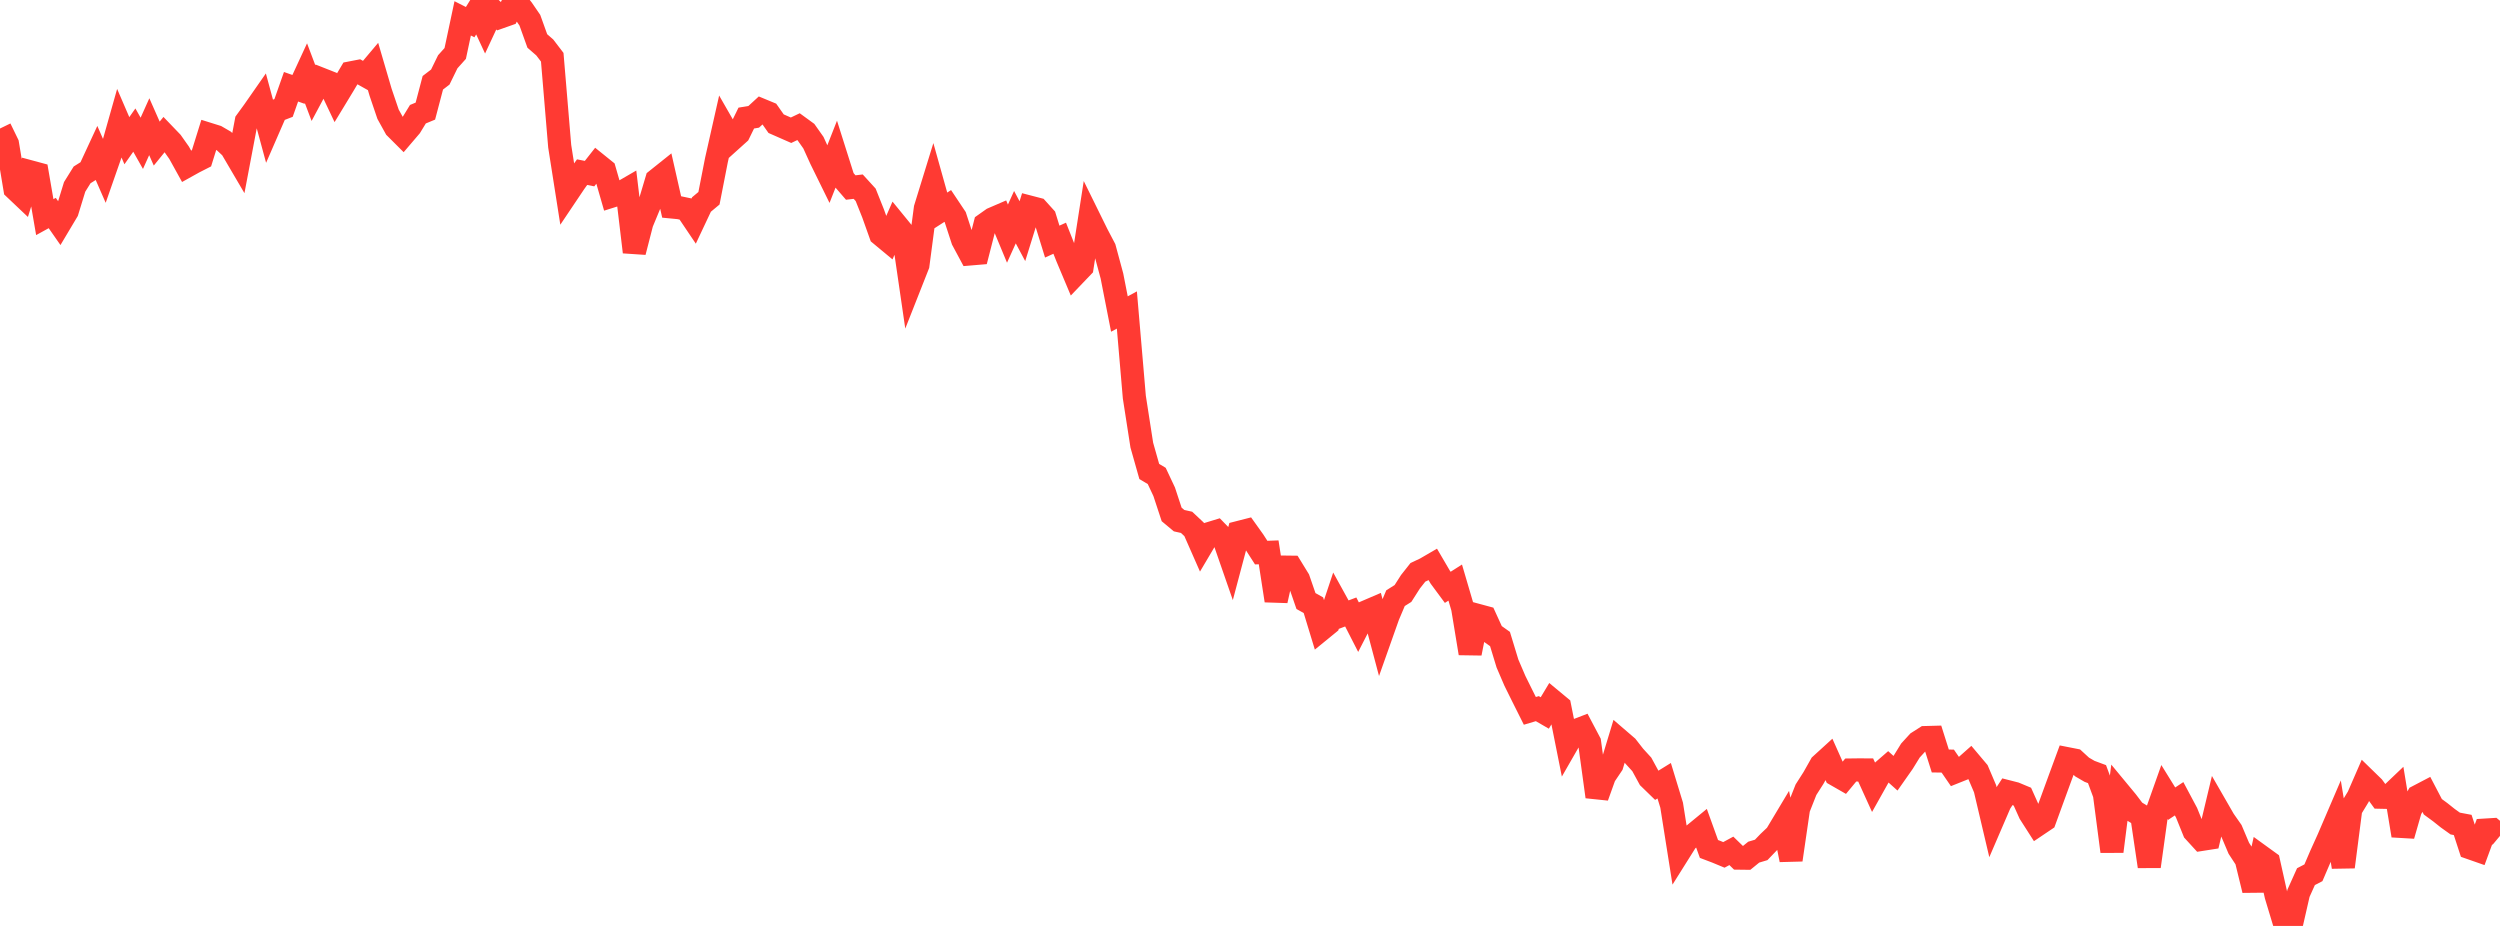 <?xml version="1.0" standalone="no"?>
<!DOCTYPE svg PUBLIC "-//W3C//DTD SVG 1.1//EN" "http://www.w3.org/Graphics/SVG/1.1/DTD/svg11.dtd">

<svg width="135" height="50" viewBox="0 0 135 50" preserveAspectRatio="none" 
  xmlns="http://www.w3.org/2000/svg"
  xmlns:xlink="http://www.w3.org/1999/xlink">


<polyline points="0.0, 6.94 0.403, 7.769 0.806, 10.19 1.209, 10.572 1.612, 9.274 2.015, 9.383 2.418, 11.725 2.821, 11.503 3.224, 12.081 3.627, 11.405 4.03, 10.092 4.433, 9.444 4.836, 9.191 5.239, 8.322 5.642, 9.243 6.045, 8.089 6.448, 6.664 6.851, 7.598 7.254, 7.025 7.657, 7.739 8.06, 6.842 8.463, 7.754 8.866, 7.258 9.269, 7.678 9.672, 8.249 10.075, 8.977 10.478, 8.753 10.881, 8.548 11.284, 7.254 11.687, 7.38 12.09, 7.614 12.493, 7.991 12.896, 8.678 13.299, 6.553 13.701, 6 14.104, 5.422 14.507, 6.91 14.91, 5.985 15.313, 5.829 15.716, 4.685 16.119, 4.827 16.522, 3.955 16.925, 5.023 17.328, 4.27 17.731, 4.429 18.134, 5.279 18.537, 4.615 18.94, 3.936 19.343, 3.858 19.746, 4.084 20.149, 3.606 20.552, 4.982 20.955, 6.168 21.358, 6.897 21.761, 7.299 22.164, 6.827 22.567, 6.167 22.97, 6 23.373, 4.47 23.776, 4.161 24.179, 3.336 24.582, 2.886 24.985, 0.991 25.388, 1.196 25.791, 0.544 26.194, 1.41 26.597, 0.545 27.0, 0.924 27.403, 0.781 27.806, 0.0 28.209, 0.503 28.612, 1.091 29.015, 2.213 29.418, 2.563 29.821, 3.091 30.224, 7.896 30.627, 10.462 31.03, 9.862 31.433, 9.296 31.836, 9.376 32.239, 8.863 32.642, 9.188 33.045, 10.587 33.448, 10.46 33.851, 10.226 34.254, 13.609 34.657, 12.04 35.06, 11.068 35.463, 9.715 35.866, 9.393 36.269, 11.175 36.672, 11.214 37.075, 11.299 37.478, 11.897 37.881, 11.042 38.284, 10.706 38.687, 8.649 39.09, 6.861 39.493, 7.563 39.896, 7.2 40.299, 6.376 40.701, 6.308 41.104, 5.938 41.507, 6.105 41.91, 6.679 42.313, 6.856 42.716, 7.033 43.119, 6.84 43.522, 7.134 43.925, 7.705 44.328, 8.592 44.731, 9.412 45.134, 8.387 45.537, 9.66 45.94, 10.127 46.343, 10.079 46.746, 10.521 47.149, 11.531 47.552, 12.662 47.955, 12.996 48.358, 12.075 48.761, 12.568 49.164, 15.33 49.567, 14.308 49.97, 11.249 50.373, 9.942 50.776, 11.381 51.179, 11.122 51.582, 11.726 51.985, 12.961 52.388, 13.712 52.791, 13.678 53.194, 12.106 53.597, 11.821 54.0, 11.647 54.403, 12.617 54.806, 11.727 55.209, 12.484 55.612, 11.188 56.015, 11.293 56.418, 11.739 56.821, 13.046 57.224, 12.864 57.627, 13.881 58.03, 14.839 58.433, 14.418 58.836, 11.826 59.239, 12.644 59.642, 13.412 60.045, 14.904 60.448, 16.958 60.851, 16.739 61.254, 21.443 61.657, 24.036 62.06, 25.459 62.463, 25.7 62.866, 26.556 63.269, 27.78 63.672, 28.116 64.075, 28.206 64.478, 28.584 64.881, 29.5 65.284, 28.819 65.687, 28.696 66.09, 29.111 66.493, 30.271 66.896, 28.753 67.299, 28.65 67.701, 29.213 68.104, 29.841 68.507, 29.826 68.91, 32.433 69.313, 30.624 69.716, 30.629 70.119, 31.286 70.522, 32.456 70.925, 32.681 71.328, 34.005 71.731, 33.676 72.134, 32.468 72.537, 33.199 72.94, 33.046 73.343, 33.834 73.746, 33.049 74.149, 32.876 74.552, 34.392 74.955, 33.254 75.358, 32.301 75.761, 32.048 76.164, 31.416 76.567, 30.906 76.97, 30.716 77.373, 30.482 77.776, 31.171 78.179, 31.716 78.582, 31.459 78.985, 32.832 79.388, 35.28 79.791, 33.23 80.194, 33.339 80.597, 34.221 81.0, 34.507 81.403, 35.83 81.806, 36.768 82.209, 37.582 82.612, 38.387 83.015, 38.267 83.418, 38.5 83.821, 37.828 84.224, 38.162 84.627, 40.18 85.03, 39.478 85.433, 39.323 85.836, 40.086 86.239, 43.022 86.642, 41.9 87.045, 41.301 87.448, 39.973 87.851, 40.32 88.254, 40.836 88.657, 41.277 89.06, 42.016 89.463, 42.408 89.866, 42.159 90.269, 43.481 90.672, 46.026 91.075, 45.384 91.478, 45.057 91.881, 44.726 92.284, 45.844 92.687, 45.997 93.09, 46.164 93.493, 45.946 93.896, 46.338 94.299, 46.343 94.701, 46.016 95.104, 45.896 95.507, 45.476 95.91, 45.093 96.313, 44.419 96.716, 46.432 97.119, 43.667 97.522, 42.646 97.925, 42.015 98.328, 41.301 98.731, 40.934 99.134, 41.836 99.537, 42.067 99.94, 41.581 100.343, 41.576 100.746, 41.577 101.149, 42.464 101.552, 41.745 101.955, 41.395 102.358, 41.756 102.761, 41.182 103.164, 40.528 103.567, 40.087 103.97, 39.83 104.373, 39.819 104.776, 41.093 105.179, 41.099 105.582, 41.686 105.985, 41.525 106.388, 41.168 106.791, 41.646 107.194, 42.593 107.597, 44.303 108.0, 43.367 108.403, 42.749 108.806, 42.852 109.209, 43.02 109.612, 43.917 110.015, 44.547 110.418, 44.276 110.821, 43.168 111.224, 42.065 111.627, 40.969 112.03, 41.048 112.433, 41.418 112.836, 41.653 113.239, 41.803 113.642, 42.893 114.045, 45.977 114.448, 42.799 114.851, 43.286 115.254, 43.817 115.657, 44.06 116.06, 46.788 116.463, 43.884 116.866, 42.748 117.269, 43.399 117.672, 43.133 118.075, 43.89 118.478, 44.886 118.881, 45.327 119.284, 45.264 119.687, 43.577 120.09, 44.277 120.493, 44.854 120.896, 45.806 121.299, 46.422 121.701, 48.069 122.104, 46.259 122.507, 46.551 122.91, 48.357 123.313, 49.693 123.716, 50.0 124.119, 48.235 124.522, 47.339 124.925, 47.13 125.328, 46.19 125.731, 45.299 126.134, 44.359 126.537, 46.814 126.94, 43.693 127.343, 43.031 127.746, 42.105 128.149, 42.497 128.552, 43.049 128.955, 43.058 129.358, 42.674 129.761, 45.12 130.164, 43.719 130.567, 43.006 130.97, 42.795 131.373, 43.566 131.776, 43.862 132.179, 44.183 132.582, 44.471 132.985, 44.547 133.388, 45.781 133.791, 45.922 134.194, 44.826 134.597, 44.801 135.0, 45.137" fill="none" stroke="#ff3a33" stroke-width="1.25"/>

</svg>